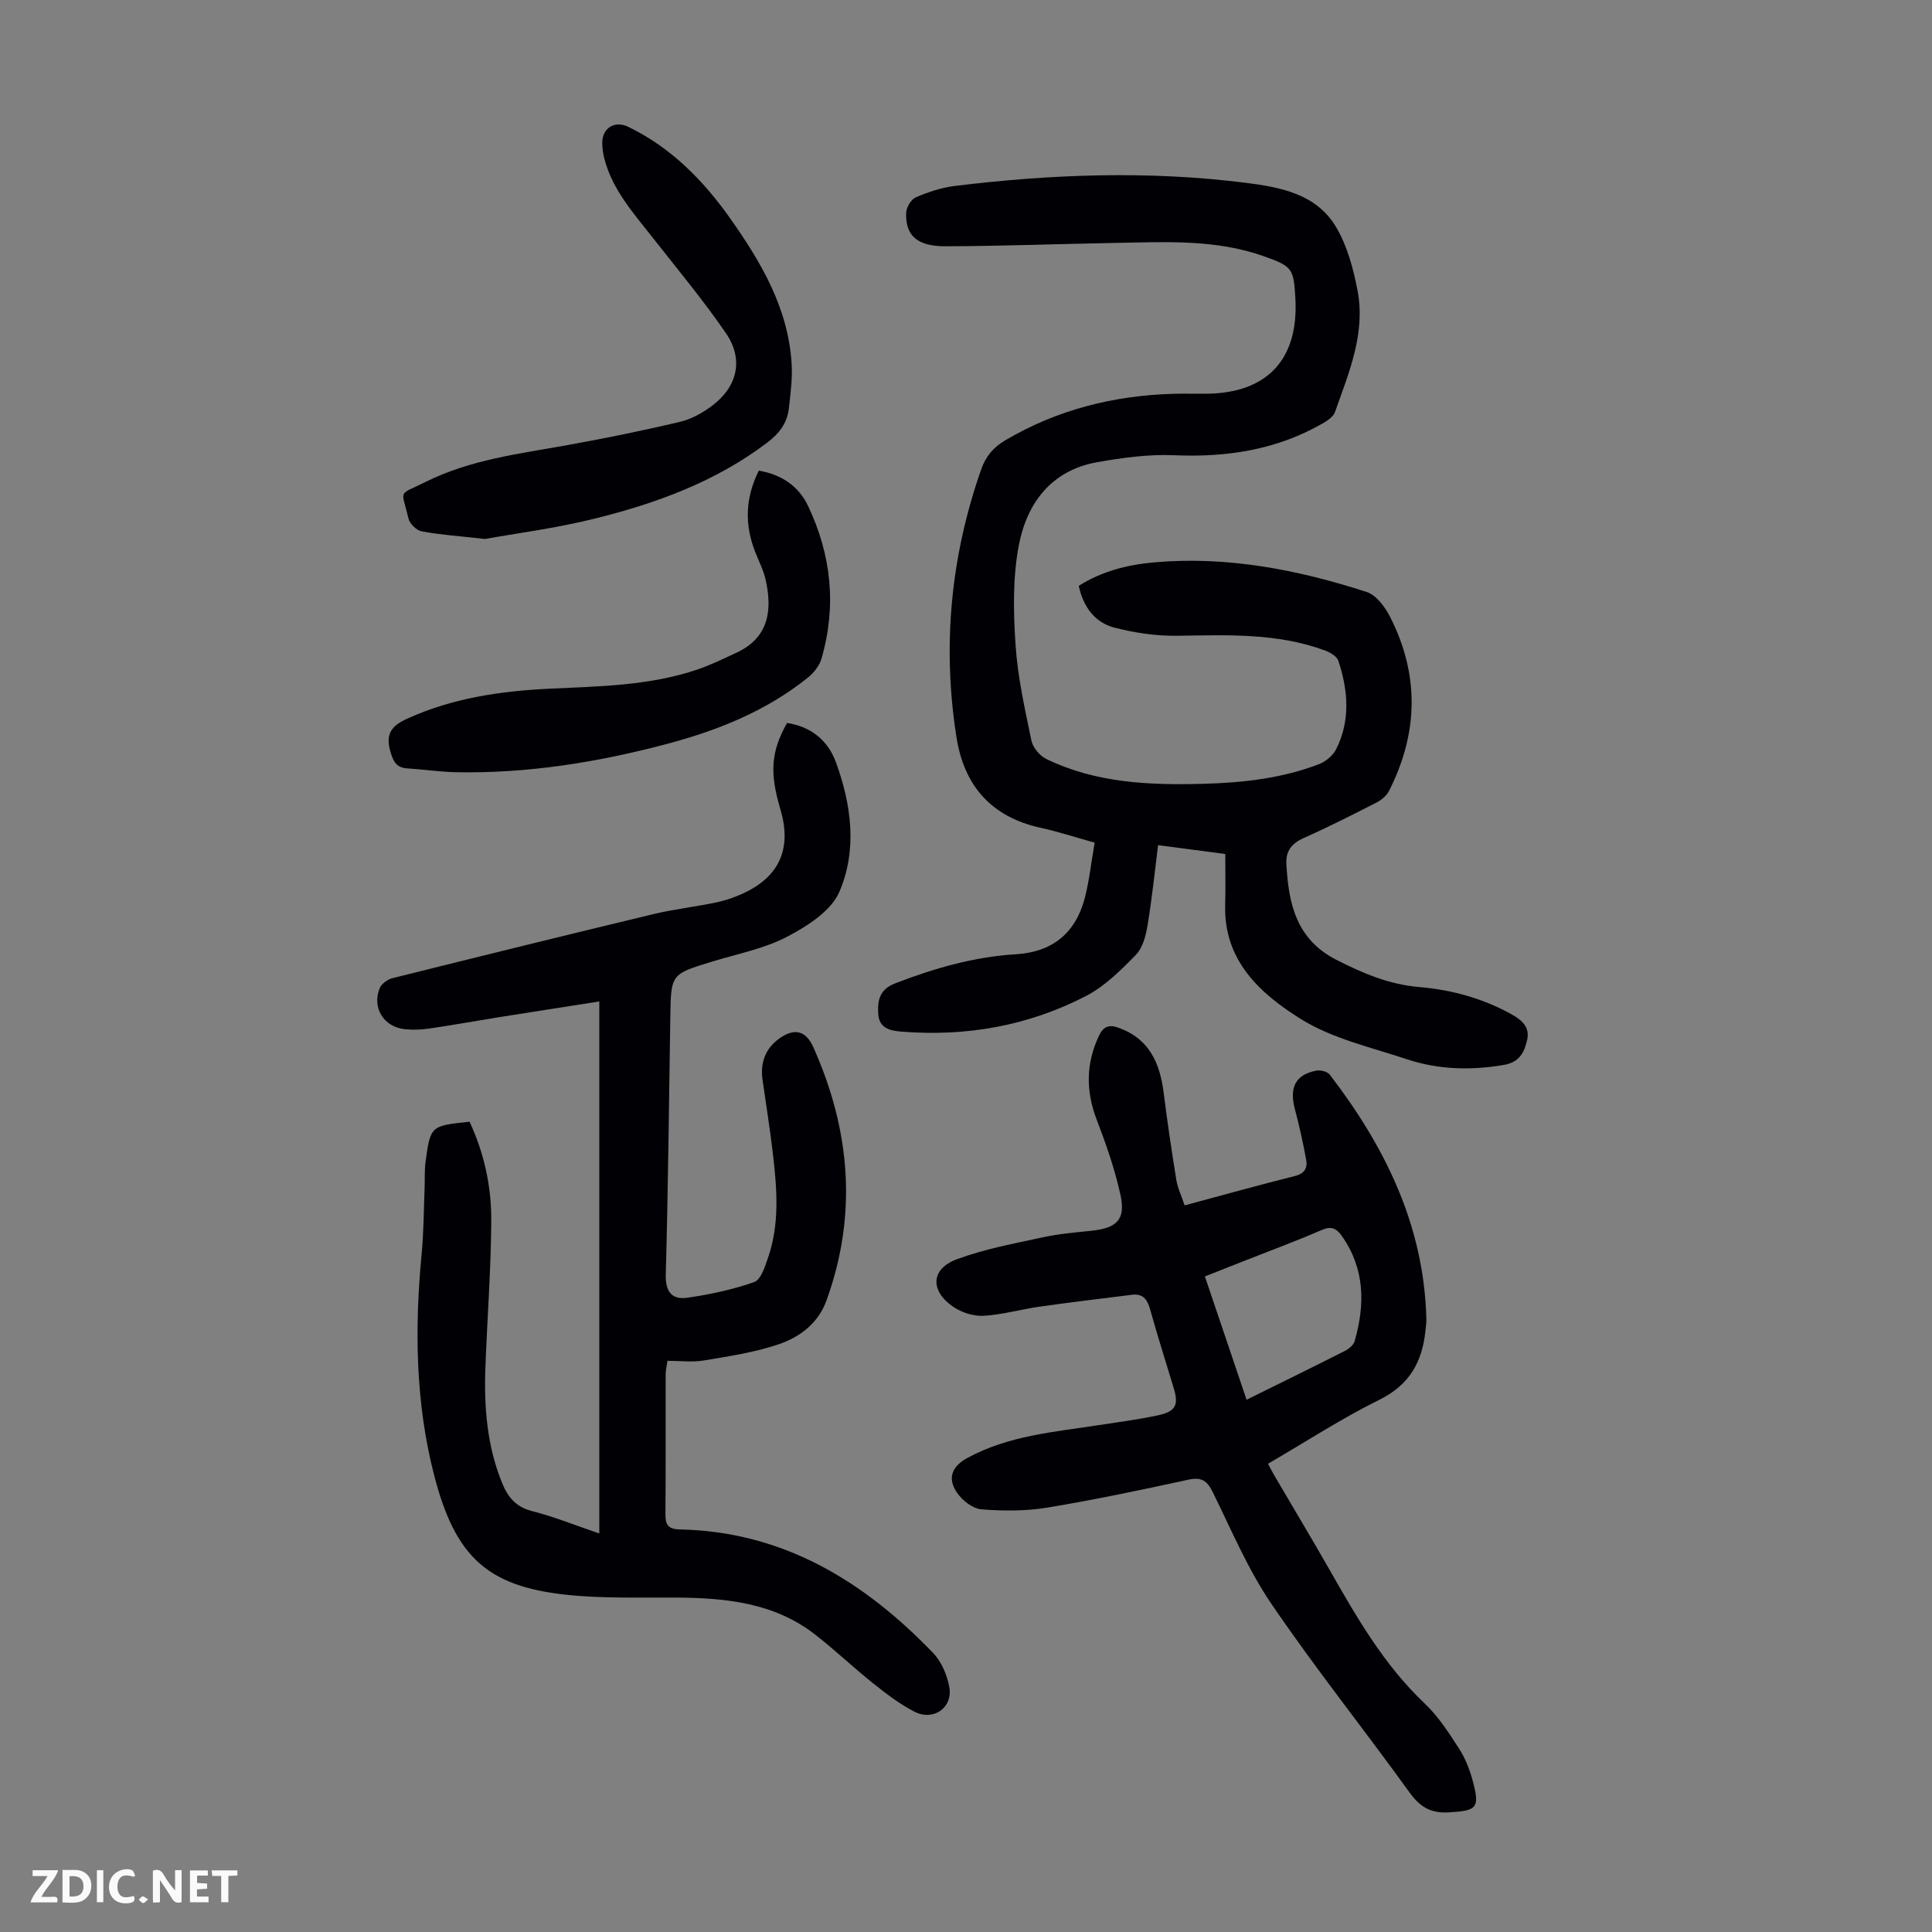 <svg enable-background="new 0 0 400 400" viewBox="0 0 400 400" xmlns="http://www.w3.org/2000/svg"><rect x="0" y="0" width="400" height="400" fill="#808080" stroke="none"/><g fill="#fbfafa"><path d="m37.59 393.81c-.92.31-1.52.05-2-.78-.7-1.2-1.52-2.34-2.47-3.78v4.59c-.55.03-.95.05-1.41.07-.03-.37-.06-.64-.06-.91 0-1.91 0-3.81 0-5.7 1.13-.41 1.77-.03 2.29.91.62 1.11 1.38 2.14 2.31 3.19v-4.2h1.35v6.61z"/><path d="m12.94 393.88v-6.75c1.9.19 3.93-.54 5.37 1.29.8 1.01.78 2.88.03 3.97-1.37 1.97-3.4 1.51-5.4 1.49m1.45-1.22c2.04.12 2.92-.58 2.89-2.21-.03-1.51-.98-2.19-2.89-2z"/><path d="m11.81 393.87h-5.49c.68-2.18 2.47-3.48 3.51-5.45h-3.08v-1.21h5.29c-.71 2.13-2.44 3.48-3.47 5.51.86 0 1.63.04 2.39-.01.79-.05 1.14.21.85 1.16"/><path d="m39.33 393.86v-6.61h3.7v1.07h-2.22v1.52c.68.04 1.34.09 2.07.13v1.07c-.72.05-1.38.09-2.1.14v1.48h2.4v1.19h-3.85z"/><path d="m27.71 388.56c-1.15-.3-2.46-.61-3.1.64-.37.73-.41 1.93-.06 2.67.63 1.35 1.99.93 3.17.68.35.94-.01 1.32-.93 1.46-1.62.25-3.05-.27-3.76-1.48-.73-1.24-.6-3.03.31-4.17.88-1.11 2.71-1.7 4-1.16.32.13.44.74.65 1.12-.1.08-.19.16-.28.24"/><path d="m49.15 387.24v1.07c-.59.02-1.17.05-1.87.08v5.44h-1.48v-5.44h-1.85c-.05-.4-.08-.73-.13-1.15z"/><path d="m20.06 387.21h1.33v6.62h-1.33z"/><path d="m30.68 393.25c-.49.38-.8.79-1.05.76-.32-.05-.6-.45-.9-.7.26-.24.51-.64.8-.67.29-.04.62.3 1.15.61"/></g><path d="m226.64 174.46c-4.08-1.13-7.57-2.28-11.14-3.06-10.2-2.23-15.88-8.64-17.47-18.75-2.98-18.93-1.21-37.45 5.14-55.54.93-2.64 2.51-4.51 4.99-5.97 10.78-6.35 22.45-9.26 34.86-9.61 2.24-.06 4.48.01 6.72-.01 12.63-.11 19.17-7.13 18.45-19.78-.35-6.19-.63-6.6-6.59-8.71-9.95-3.52-20.28-2.92-30.57-2.74-11.74.21-23.48.66-35.23.7-5.93.02-8.37-2.23-8.19-6.93.04-1.13 1.02-2.78 1.99-3.2 2.54-1.09 5.27-2.01 8-2.35 20.05-2.46 40.14-3.2 60.26-.67 7.37.93 14.76 2.33 18.82 9.27 2.29 3.91 3.55 8.63 4.4 13.14 1.66 8.85-1.83 16.96-4.69 25.07-.35.98-1.59 1.79-2.59 2.37-9.53 5.46-19.82 7.03-30.71 6.56-5.3-.23-10.72.52-15.97 1.45-9.47 1.69-14.52 8.49-16.18 17.18-1.28 6.7-1.14 13.8-.68 20.65.44 6.66 1.93 13.26 3.29 19.82.3 1.44 1.73 3.13 3.08 3.79 10.27 4.99 21.33 5.44 32.46 5.14 8.19-.22 16.31-1.11 24.02-4.08 1.39-.54 2.88-1.79 3.54-3.11 2.98-5.95 2.46-12.16.45-18.26-.3-.91-1.63-1.73-2.66-2.11-9.99-3.73-20.39-3.23-30.81-3.09-4.28.06-8.68-.61-12.84-1.67-4.05-1.03-6.46-4.19-7.45-8.66 4.8-3.06 10.2-4.4 15.73-4.88 15.07-1.31 29.64 1.53 43.88 6.14 1.99.65 3.82 3.11 4.86 5.17 6.11 12 5.84 24.09-.24 36.04-.51.99-1.58 1.88-2.6 2.4-4.97 2.54-9.96 5.07-15.06 7.34-2.5 1.11-3.73 2.71-3.58 5.38.45 8.18 2.01 15.58 10.39 19.85 5.46 2.78 10.91 5.09 17.05 5.61 6.76.57 13.19 2.33 19.16 5.64 2.07 1.15 3.84 2.61 3.26 5.25-.56 2.56-1.56 4.67-4.77 5.23-6.88 1.19-13.65 1-20.22-1.19-7.42-2.47-15.38-4.25-21.87-8.3-8.39-5.23-16.02-12.09-15.67-23.67.1-3.35.02-6.7.02-10.5-4.59-.6-9.07-1.19-13.91-1.83-.72 5.69-1.28 11.23-2.2 16.71-.35 2.11-1 4.57-2.41 6.01-3.09 3.16-6.39 6.47-10.24 8.47-11.97 6.22-24.87 8.5-38.35 7.41-2.38-.19-4.56-.74-4.74-3.65-.17-2.78.23-5.07 3.49-6.33 8.09-3.13 16.32-5.5 25-6.03 7.56-.46 12.31-4.35 14.24-11.52.97-3.68 1.37-7.56 2.08-11.59z" fill="#010105"/><path d="m97.22 232.24c3.06 6.59 4.54 13.51 4.49 20.56-.06 10.17-.85 20.33-1.22 30.5-.29 8.11.36 16.1 3.46 23.73 1.2 2.95 2.88 4.99 6.25 5.84 4.51 1.14 8.85 2.91 13.88 4.62 0-36.94 0-73.36 0-110.15-6.89 1.08-13.93 2.17-20.96 3.29-4.75.76-9.48 1.62-14.24 2.32-1.65.24-3.36.3-5.02.14-4.42-.45-6.91-4.44-5.23-8.53.38-.91 1.64-1.8 2.66-2.05 18-4.49 36.02-8.94 54.06-13.27 4.23-1.01 8.58-1.5 12.84-2.38 1.85-.38 3.68-1 5.4-1.77 7.75-3.46 10.41-9.35 7.99-17.49-2.27-7.65-1.97-11.96 1.37-17.92 4.92.75 8.44 3.56 10.12 8.14 3.23 8.83 4.44 18.2.7 26.85-1.72 3.96-6.66 7.1-10.83 9.28-4.77 2.49-10.29 3.54-15.51 5.14-8.5 2.59-8.51 2.56-8.65 11.41-.28 17.8-.45 35.6-.94 53.39-.1 3.62 1.33 5.24 4.45 4.79 4.69-.67 9.39-1.68 13.85-3.24 1.38-.48 2.22-3.14 2.85-4.97 2.46-7.07 1.88-14.35 1.03-21.6-.6-5.11-1.41-10.19-2.14-15.28-.5-3.52.53-6.45 3.43-8.55 3.12-2.26 5.52-1.71 7.08 1.77 7.66 17.13 9.19 34.61 2.71 52.48-1.7 4.68-5.49 7.52-9.81 9-4.99 1.71-10.32 2.5-15.56 3.38-2.38.4-4.88.07-7.54.07-.15 1.08-.37 1.92-.37 2.77-.02 9.63.03 19.26-.05 28.89-.02 2.17.46 3.2 2.92 3.25 21.42.43 38.16 10.68 52.5 25.58 1.73 1.79 2.9 4.55 3.35 7.04.78 4.3-3.29 7.15-7.25 5.1-3.04-1.57-5.83-3.71-8.52-5.86-4.11-3.27-7.92-6.92-12.07-10.14-8.42-6.53-18.38-7.53-28.59-7.61-7.71-.06-15.49.24-23.13-.61-16.07-1.79-22.75-7.82-27.11-24.77-3.85-14.94-4.05-30.32-2.58-45.7.44-4.55.44-9.15.62-13.73.07-1.79-.04-3.59.19-5.36 1.02-7.51 1.06-7.51 9.12-8.35z" fill="#010105"/><path d="m245.26 249.56c7.93-2.13 15.35-4.21 22.82-6.07 2.02-.5 2.66-1.67 2.35-3.36-.64-3.5-1.41-6.98-2.32-10.41-1.21-4.56.07-7.19 4.36-8.05.88-.18 2.33.17 2.82.8 11.47 14.92 19.51 31.23 20.02 50.5.02.89-.1 1.79-.2 2.67-.69 6.38-3.32 11.1-9.51 14.16-7.87 3.89-15.27 8.72-23.07 13.25.33.61.81 1.59 1.36 2.52 3.78 6.47 7.65 12.89 11.36 19.4 5.65 9.91 11.3 19.76 19.74 27.74 2.8 2.65 4.98 6.05 7.09 9.32 1.31 2.02 2.23 4.4 2.85 6.74 1.5 5.61.81 6.1-4.89 6.46-3.8.24-6.03-1.09-8.22-4.13-9.42-13.07-19.5-25.68-28.56-38.99-4.87-7.15-8.3-15.3-12.14-23.12-1.18-2.41-2.33-3.23-5.07-2.64-9.71 2.11-19.44 4.17-29.25 5.79-4.45.73-9.11.71-13.62.35-1.78-.14-3.9-1.81-5-3.38-2.11-3.04-1.14-5.49 2.13-7.27 8.47-4.61 17.9-5.36 27.17-6.78 4.09-.63 8.2-1.16 12.24-2.03 3.72-.8 4.35-2.13 3.27-5.69-1.65-5.46-3.38-10.89-4.91-16.38-.57-2.05-1.57-3.16-3.72-2.89-6.4.79-12.8 1.56-19.19 2.47-3.85.55-7.66 1.66-11.52 1.88-2.07.12-4.52-.66-6.26-1.84-4.86-3.29-4.7-7.84.66-9.84 5.69-2.13 11.79-3.25 17.76-4.55 3.37-.74 6.84-1.03 10.28-1.39 5.18-.56 7-2.34 5.89-7.41-1.16-5.31-2.98-10.51-4.93-15.6-2.25-5.89-2.23-11.51.42-17.23.95-2.05 2.09-2.52 4.19-1.75 6.36 2.32 8.51 7.38 9.28 13.53.75 5.98 1.63 11.95 2.6 17.9.28 1.74 1.08 3.37 1.72 5.32zm12.83 40.24c7.06-3.49 13.73-6.75 20.36-10.11.82-.42 1.79-1.22 2.02-2.04 2.17-7.6 2.13-14.96-2.65-21.75-1.11-1.57-2.15-2.11-4.15-1.25-5.42 2.34-10.96 4.39-16.45 6.56-2.56 1.01-5.11 2.02-7.76 3.06 2.84 8.41 5.55 16.42 8.63 25.53z" fill="#010105"/><path d="m100.4 111.59c-5.58-.63-9.38-.88-13.1-1.58-1.07-.2-2.47-1.57-2.72-2.64-1.52-6.3-2.26-4.7 3.55-7.6 9.24-4.62 19.42-5.82 29.43-7.63 7.8-1.41 15.57-2.98 23.28-4.82 2.41-.57 4.8-1.93 6.79-3.47 5.09-3.93 6.33-9.52 2.69-14.83-4.72-6.89-10.1-13.33-15.26-19.91-3.93-5.01-8.24-9.79-9.91-16.17-.28-1.07-.45-2.19-.46-3.3-.04-3.11 2.55-4.76 5.39-3.38 8.8 4.27 15.45 10.99 21.02 18.85 6.45 9.11 12.08 18.64 12.8 30.16.19 3.09-.23 6.24-.58 9.33-.34 3.04-2.07 5.23-4.54 7.09-10.66 8.06-22.93 12.53-35.68 15.69-7.99 1.99-16.21 3.04-22.7 4.21z" fill="#010105"/><path d="m157.1 97.44c4.83.82 8.29 3.3 10.2 7.31 4.82 10.14 5.94 20.74 2.78 31.61-.43 1.48-1.6 2.96-2.83 3.94-8.7 6.99-18.83 11-29.5 13.81-14.22 3.75-28.64 6.06-43.38 5.77-3.34-.07-6.68-.58-10.02-.79-2.26-.15-2.89-1.32-3.52-3.47-1.12-3.79.36-5.42 3.55-6.86 9.34-4.24 19.24-5.68 29.33-6.17 10.38-.5 20.81-.6 30.79-4.01 2.73-.93 5.34-2.23 7.97-3.44 7.23-3.34 7.24-9.61 6.08-14.96-.44-2.05-1.44-3.98-2.21-5.95-2.21-5.62-2.05-11.11.76-16.79z" fill="#010105"/></svg>